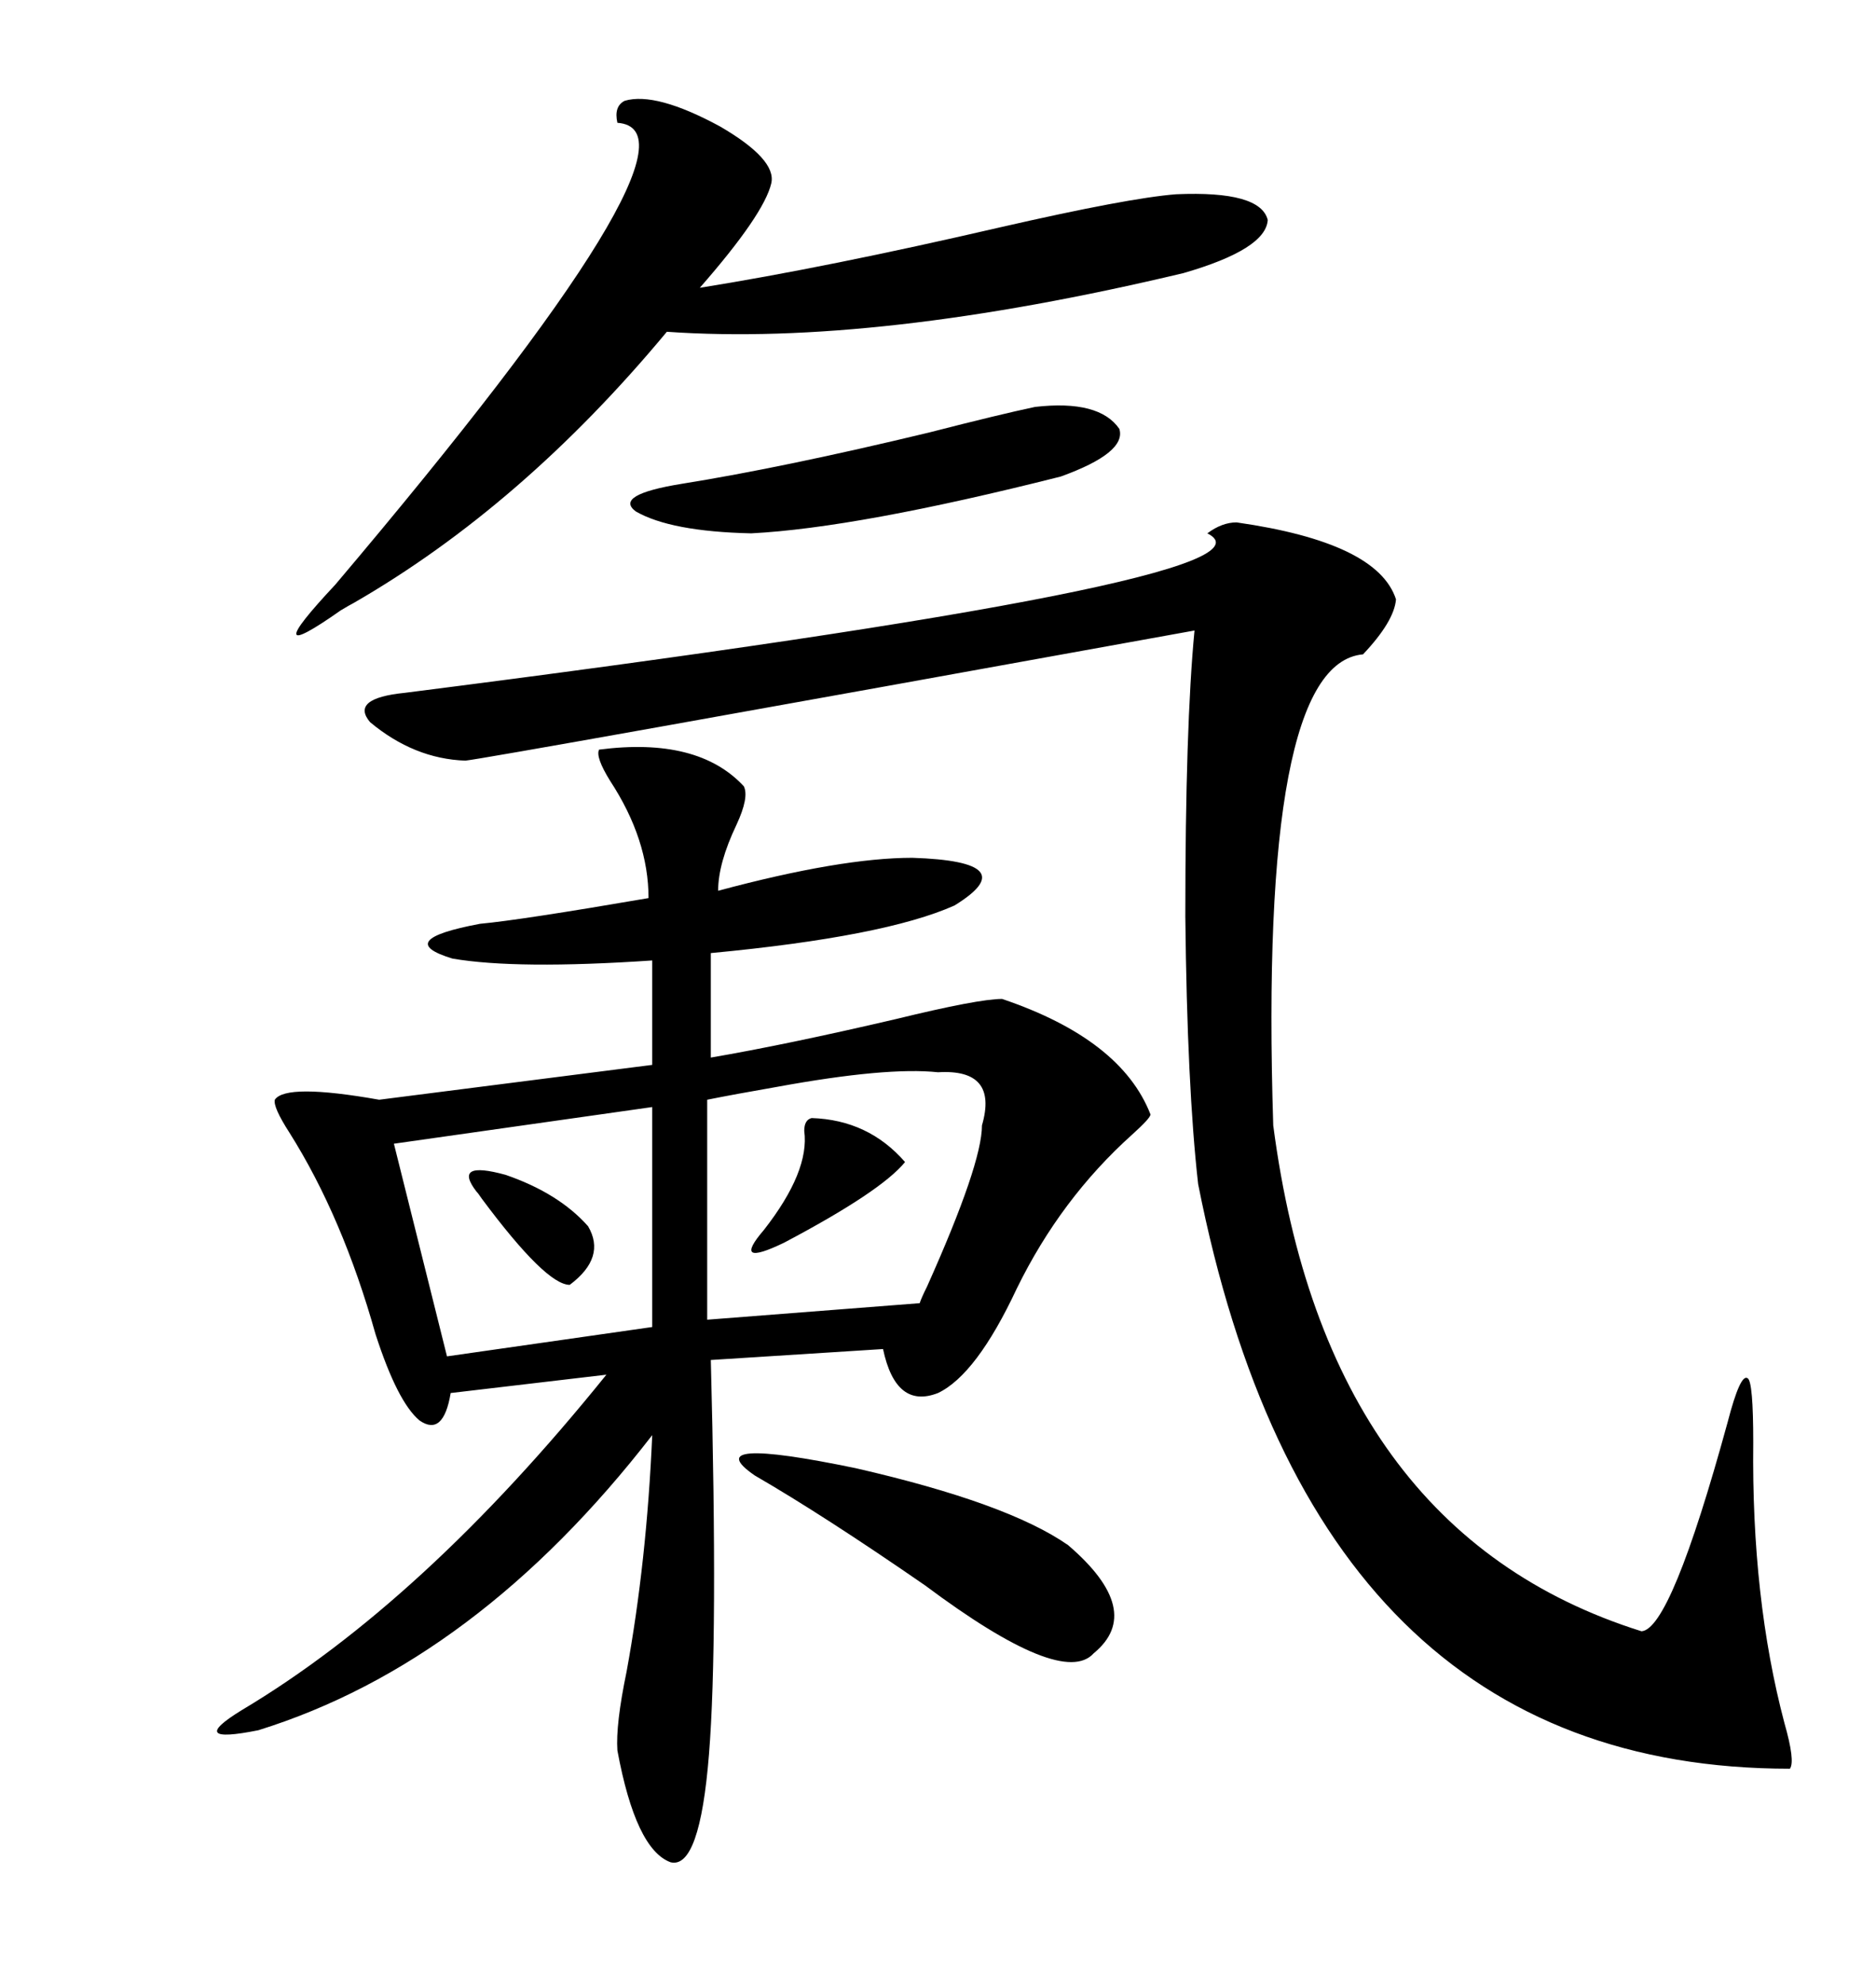 <svg xmlns="http://www.w3.org/2000/svg" xmlns:xlink="http://www.w3.org/1999/xlink" width="300" height="317.285"><path d="M95.80 119.82L95.80 119.82Q111.62 117.77 118.95 125.68L118.95 125.68Q119.82 127.44 117.77 131.84L117.77 131.84Q114.84 137.99 114.84 142.38L114.84 142.38Q134.47 137.11 145.90 137.11L145.90 137.11Q164.06 137.70 152.64 144.73L152.64 144.73Q141.50 149.71 113.67 152.34L113.67 152.34L113.67 169.04Q125.68 166.99 143.26 162.89L143.26 162.89Q156.45 159.67 160.25 159.67L160.25 159.67Q179.30 166.11 183.98 178.13L183.98 178.13Q183.98 178.71 181.05 181.35L181.05 181.35Q169.63 191.60 162.60 205.96L162.60 205.96Q156.15 219.73 150 222.66L150 222.66Q143.26 225.29 141.21 215.63L141.21 215.63L113.67 217.38Q114.84 262.21 113.38 280.37L113.38 280.37Q111.91 298.83 107.23 297.66L107.23 297.66Q101.66 295.61 98.73 279.79L98.73 279.79Q98.44 275.68 100.20 267.19L100.20 267.19Q103.42 249.61 104.30 229.39L104.30 229.39Q76.17 265.72 41.31 276.56L41.31 276.56Q29.59 278.91 38.67 273.34L38.67 273.34Q67.68 256.05 96.97 219.73L96.97 219.73L72.07 222.66Q70.90 229.69 67.09 227.05L67.09 227.05Q63.57 224.12 60.06 213.28L60.06 213.28Q54.79 194.53 46.29 181.05L46.29 181.05Q43.65 176.95 43.95 175.78L43.95 175.78Q45.70 173.14 60.64 175.78L60.64 175.78L104.30 170.21L104.30 153.52Q82.62 154.98 72.36 153.22L72.36 153.22Q62.70 150.29 76.76 147.66L76.76 147.66Q83.20 147.07 103.71 143.55L103.71 143.55Q103.71 134.18 97.56 124.80L97.56 124.80Q95.21 121.00 95.80 119.82ZM197.75 83.50L197.75 83.50Q220.31 86.72 223.24 95.80L223.24 95.80Q222.95 99.32 217.97 104.59L217.97 104.59Q201.27 106.05 203.61 179.88L203.61 179.88Q212.11 244.92 262.50 260.74L262.50 260.74Q267.19 260.45 276.27 227.34L276.27 227.34Q278.32 219.43 279.49 220.31L279.49 220.31Q280.37 220.90 280.37 230.57L280.37 230.57Q280.08 255.47 285.35 275.39L285.35 275.39Q287.11 281.54 286.23 282.71L286.23 282.71Q210.06 282.71 191.60 189.26L191.60 189.26Q189.84 173.73 189.55 146.48L189.55 146.48Q189.55 116.02 191.02 100.78L191.02 100.78Q77.64 121.29 74.41 121.58L74.41 121.58Q66.21 121.29 59.18 115.43L59.18 115.43Q55.96 111.62 64.75 110.74L64.75 110.74Q207.71 92.58 193.07 85.25L193.07 85.25Q195.41 83.50 197.75 83.50ZM99.90 16.11L99.90 16.11Q104.88 14.65 115.14 20.21L115.14 20.21Q124.22 25.49 123.34 29.30L123.34 29.30Q122.17 34.28 111.91 46.00L111.91 46.00Q132.13 42.77 159.96 36.33L159.96 36.33Q180.47 31.64 188.09 31.05L188.09 31.05Q201.56 30.47 202.73 35.16L202.73 35.16Q202.44 39.84 189.26 43.65L189.26 43.65Q140.04 55.37 106.64 53.03L106.64 53.03Q83.50 80.86 56.54 96.39L56.54 96.39Q55.96 96.68 54.49 97.56L54.49 97.56Q40.72 107.23 53.61 93.46L53.61 93.46Q115.14 20.80 98.73 19.63L98.73 19.63Q98.14 16.99 99.90 16.11ZM150 171.39L150 171.39Q141.80 170.51 124.22 173.73L124.22 173.73Q117.48 174.90 113.09 175.78L113.09 175.78L113.09 210.94L147.07 208.30Q147.36 207.42 148.24 205.66L148.24 205.66Q157.03 186.04 157.03 179.88L157.03 179.88Q159.67 170.80 150 171.39ZM104.30 212.11L104.30 176.95L62.99 182.81L71.48 216.80L104.30 212.11ZM120.70 235.84L120.70 235.84Q111.33 229.39 136.82 234.67L136.82 234.67Q161.13 240.23 170.80 246.97L170.80 246.97Q183.11 257.52 174.90 264.26L174.90 264.26Q169.92 269.82 147.95 253.42L147.95 253.42Q131.84 242.29 120.70 235.84ZM165.53 65.04L165.53 65.04Q175.78 63.87 179.00 68.55L179.00 68.55Q180.18 72.36 169.63 76.17L169.63 76.17Q137.11 84.38 120.12 85.25L120.12 85.25Q107.23 84.96 101.66 81.74L101.66 81.74Q98.14 79.10 108.98 77.34L108.98 77.34Q125.39 74.71 148.54 69.14L148.54 69.14Q159.96 66.21 165.53 65.04ZM129.79 178.71L129.79 178.71Q138.87 179.00 144.73 185.74L144.73 185.74Q140.92 190.43 125.39 198.63L125.39 198.63Q116.89 202.73 122.17 196.58L122.17 196.58Q129.49 187.21 128.61 180.76L128.61 180.76Q128.61 179.00 129.79 178.71ZM76.17 190.43L76.17 190.43Q72.36 185.45 80.86 187.79L80.86 187.79Q89.36 190.72 94.04 196.00L94.04 196.00Q96.97 200.98 91.11 205.37L91.11 205.37Q87.30 205.37 77.05 191.60L77.05 191.60Q76.46 190.72 76.17 190.43Z"/></svg>